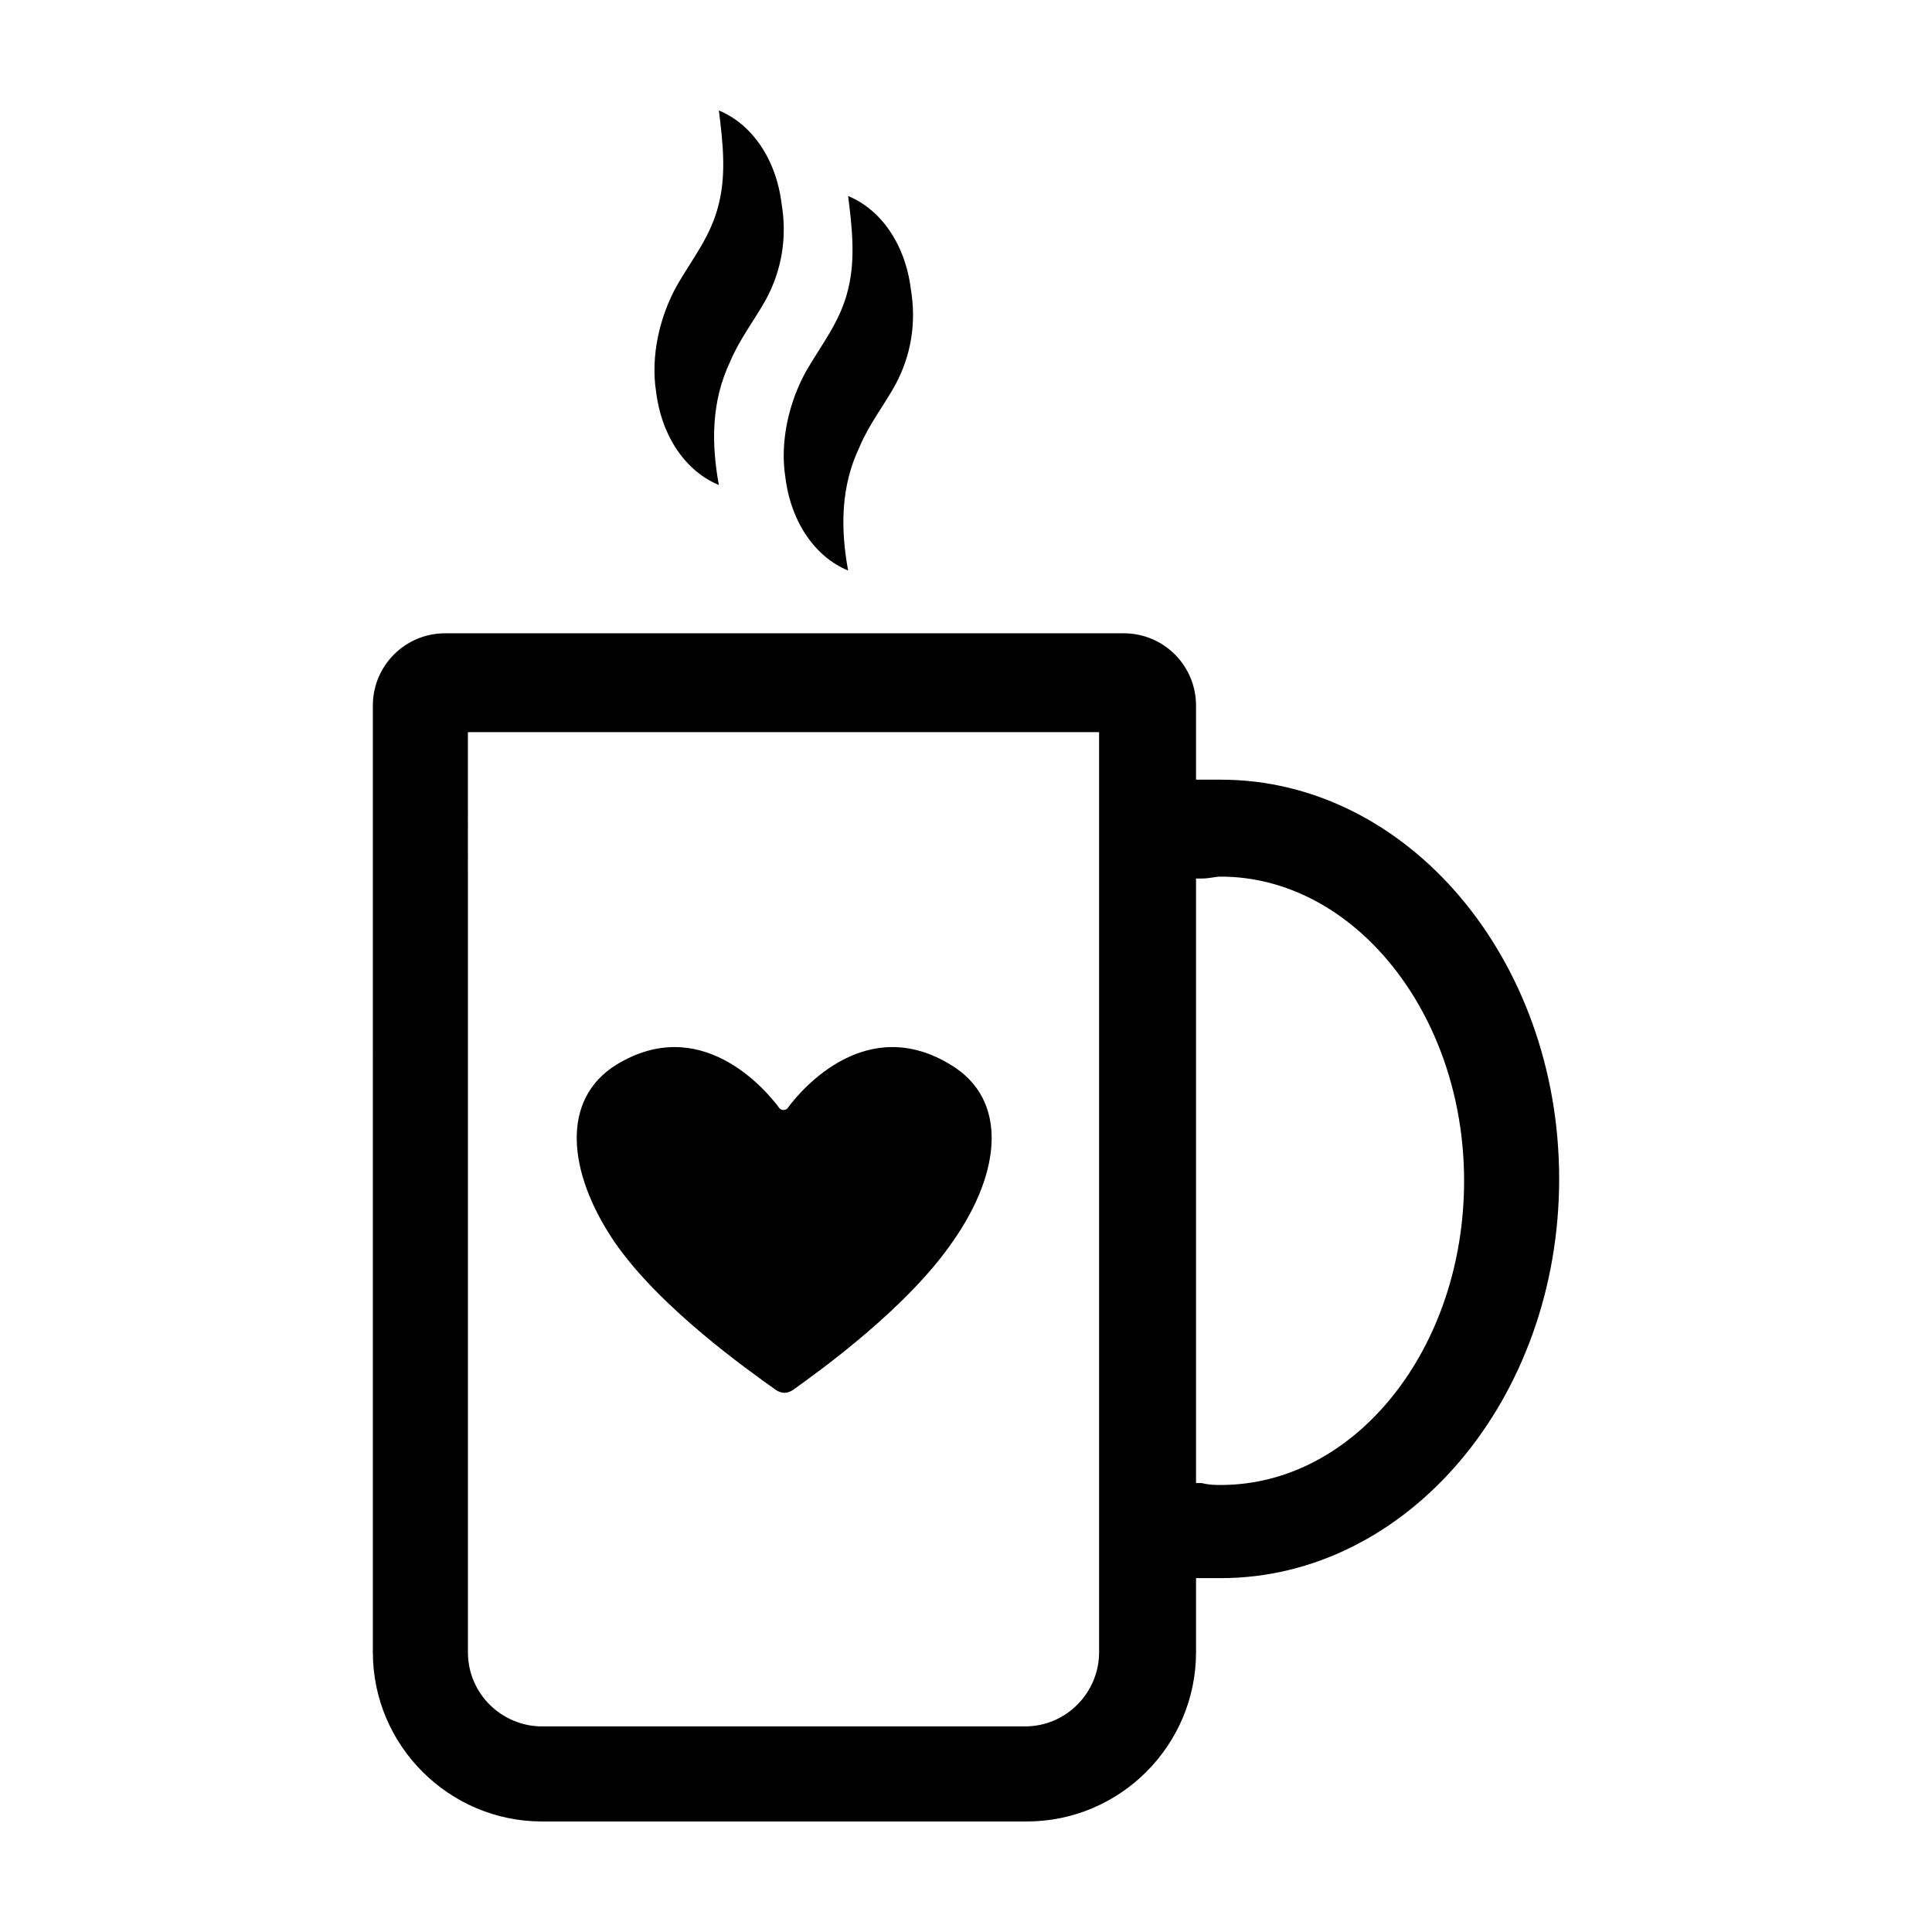 <?xml version="1.0" encoding="UTF-8"?>
<!-- Uploaded to: ICON Repo, www.iconrepo.com, Generator: ICON Repo Mixer Tools -->
<svg fill="#000000" width="800px" height="800px" version="1.1" viewBox="144 144 512 512" xmlns="http://www.w3.org/2000/svg">
 <path d="m396.47 473.05c-12.09 17.633-35.266 34.258-42.32 39.297-1.512 1.008-3.023 1.008-4.535 0-7.055-5.039-30.73-21.664-42.824-39.297-12.594-18.641-14.105-37.785 0.504-46.855 22.168-13.602 39.297 6.047 43.328 11.586 0.504 0.504 1.512 0.504 2.016 0 4.031-5.543 21.16-25.191 43.328-11.586 15.113 9.07 13.602 28.215 0.504 46.855zm-153.66 108.82c0 24.688 20.152 44.84 44.84 44.84h128.47c24.688 0 44.84-20.152 44.84-44.84v-19.648h2.016 4.535c49.375 0 89.68-47.359 89.68-105.8 0-58.441-40.305-105.8-89.68-105.8h-4.535-2.016v-19.648c0-10.578-8.566-19.145-19.145-19.145h-179.86c-10.578 0-19.145 8.566-19.145 19.145zm218.15-205.05h1.512c2.016 0 3.527-0.504 5.039-0.504 35.266 0 64.488 36.273 64.488 80.609 0 44.336-28.719 80.609-64.488 80.609-1.512 0-3.023 0-5.039-0.504h-1.512zm-192.96-38.793h167.27v243.84c0 10.578-8.566 19.648-19.648 19.648h-127.97c-10.578 0-19.648-8.566-19.648-19.648zm66.504-140.06c2.016-8.062 1.008-16.625 0-24.688 8.566 3.527 15.113 12.594 16.625 24.688 1.512 9.07 0 17.633-4.031 25.191-3.023 5.543-7.055 10.578-9.574 16.625-5.039 10.578-5.039 21.664-3.023 32.746-8.566-3.527-15.113-12.594-16.625-24.688-1.512-9.574 1.008-20.152 5.543-28.215 4.031-7.051 9.07-13.098 11.086-21.66zm34.258 22.668c2.016-8.062 1.008-16.625 0-24.688 8.566 3.527 15.113 12.594 16.625 24.688 1.512 9.07 0 17.633-4.031 25.191-3.023 5.543-7.055 10.578-9.574 16.625-5.039 10.578-5.039 21.664-3.023 32.746-8.566-3.527-15.113-12.594-16.625-24.688-1.512-9.574 1.008-20.152 5.543-28.215 4.035-7.047 9.07-13.094 11.086-21.66v0z"/>
</svg>